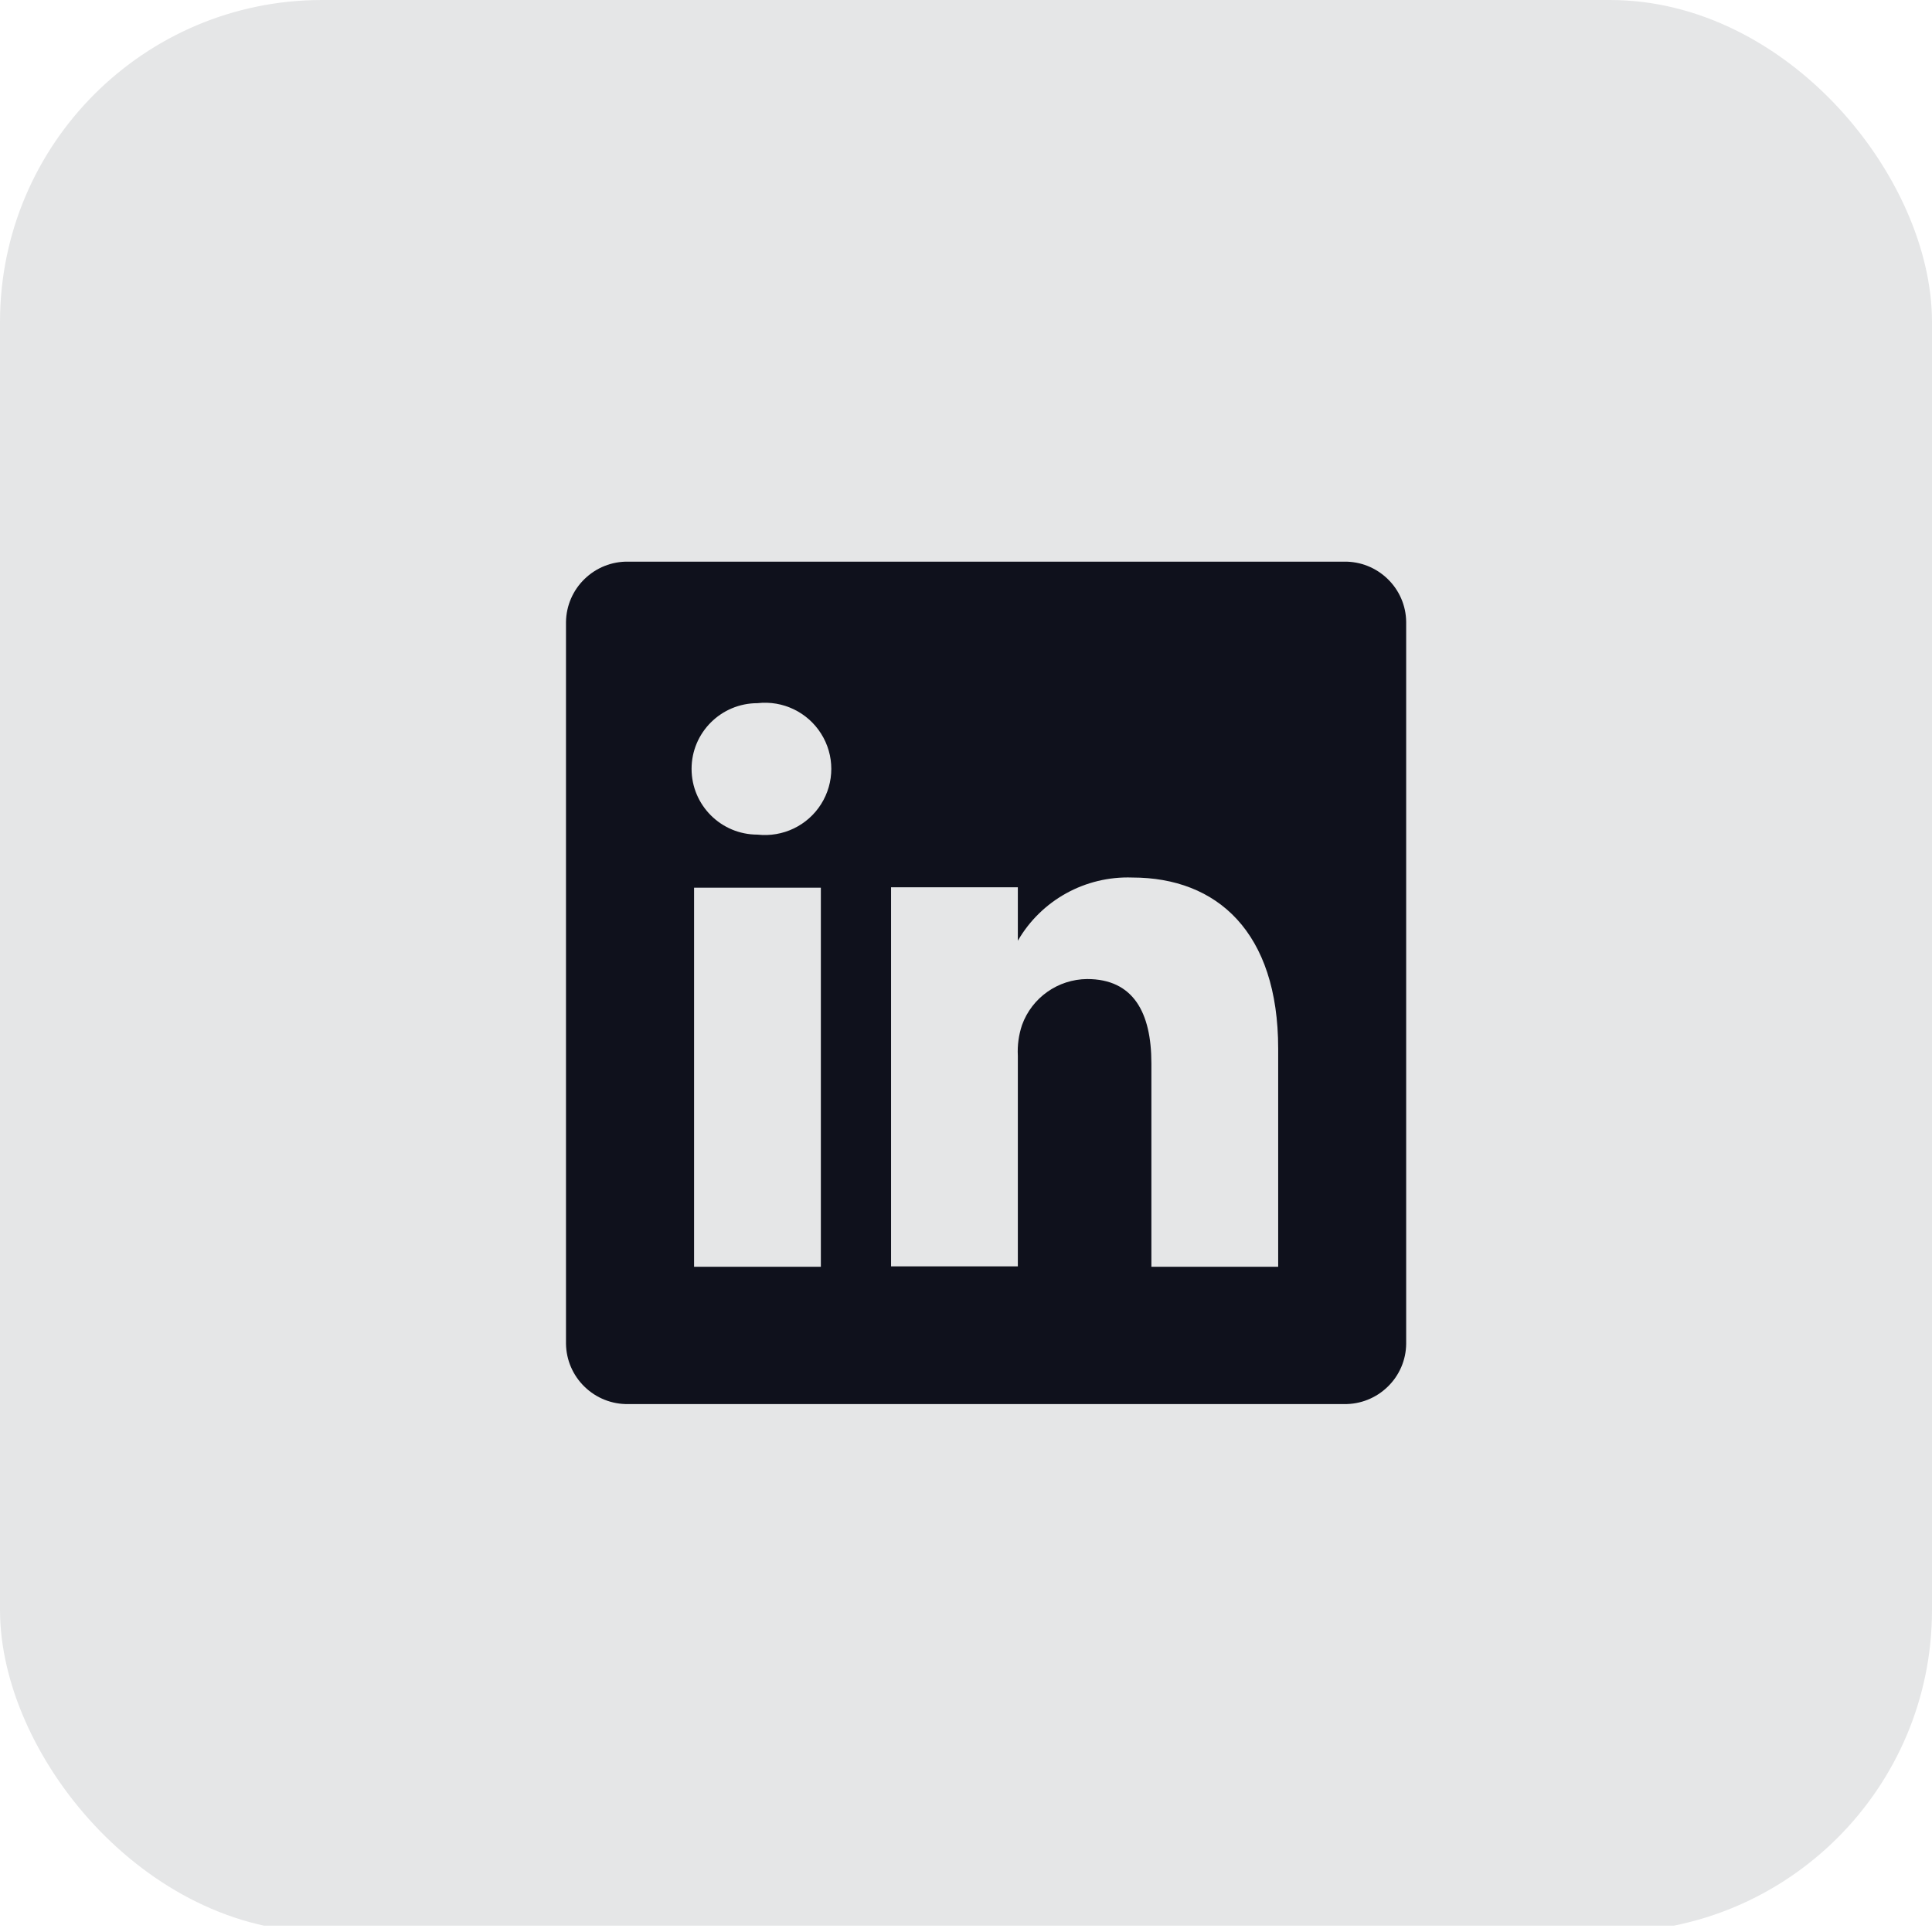 <svg width="24" height="24" viewBox="0 0 24 24" fill="none" xmlns="http://www.w3.org/2000/svg">
<g clip-path="url(#clip0_2209_554)">
<rect width="24" height="24" rx="4" fill="#E5E6E7"/>
</g>
<path fill-rule="evenodd" clip-rule="evenodd" d="M16.697 6.977H7.803C7.601 6.974 7.407 7.051 7.262 7.192C7.117 7.332 7.034 7.524 7.031 7.725V16.694C7.034 16.895 7.117 17.087 7.262 17.227C7.407 17.368 7.601 17.445 7.803 17.442H16.697C16.899 17.445 17.093 17.368 17.238 17.227C17.383 17.087 17.466 16.895 17.468 16.694V7.725C17.466 7.524 17.383 7.332 17.238 7.192C17.093 7.051 16.899 6.974 16.697 6.977ZM10.197 15.736H8.622V11.027H10.197V15.736ZM9.41 10.368C8.957 10.368 8.591 10.002 8.591 9.551C8.591 9.101 8.957 8.735 9.41 8.735C9.725 8.699 10.032 8.847 10.2 9.114C10.369 9.381 10.369 9.721 10.2 9.989C10.032 10.256 9.725 10.403 9.41 10.368ZM15.878 15.736H14.303V13.209C14.303 12.576 14.077 12.162 13.505 12.162C13.142 12.165 12.819 12.393 12.696 12.733C12.655 12.856 12.637 12.985 12.644 13.115V15.731H11.069C11.069 15.731 11.069 11.451 11.069 11.022H12.644V11.686C12.935 11.182 13.483 10.88 14.066 10.901C15.117 10.901 15.878 11.576 15.878 13.026V15.736Z" fill="#0F111C"/>
<defs>
<clipPath id="clip0_2209_554">
<rect width="24" height="23.921" fill="white"/>
</clipPath>
</defs>
</svg>
